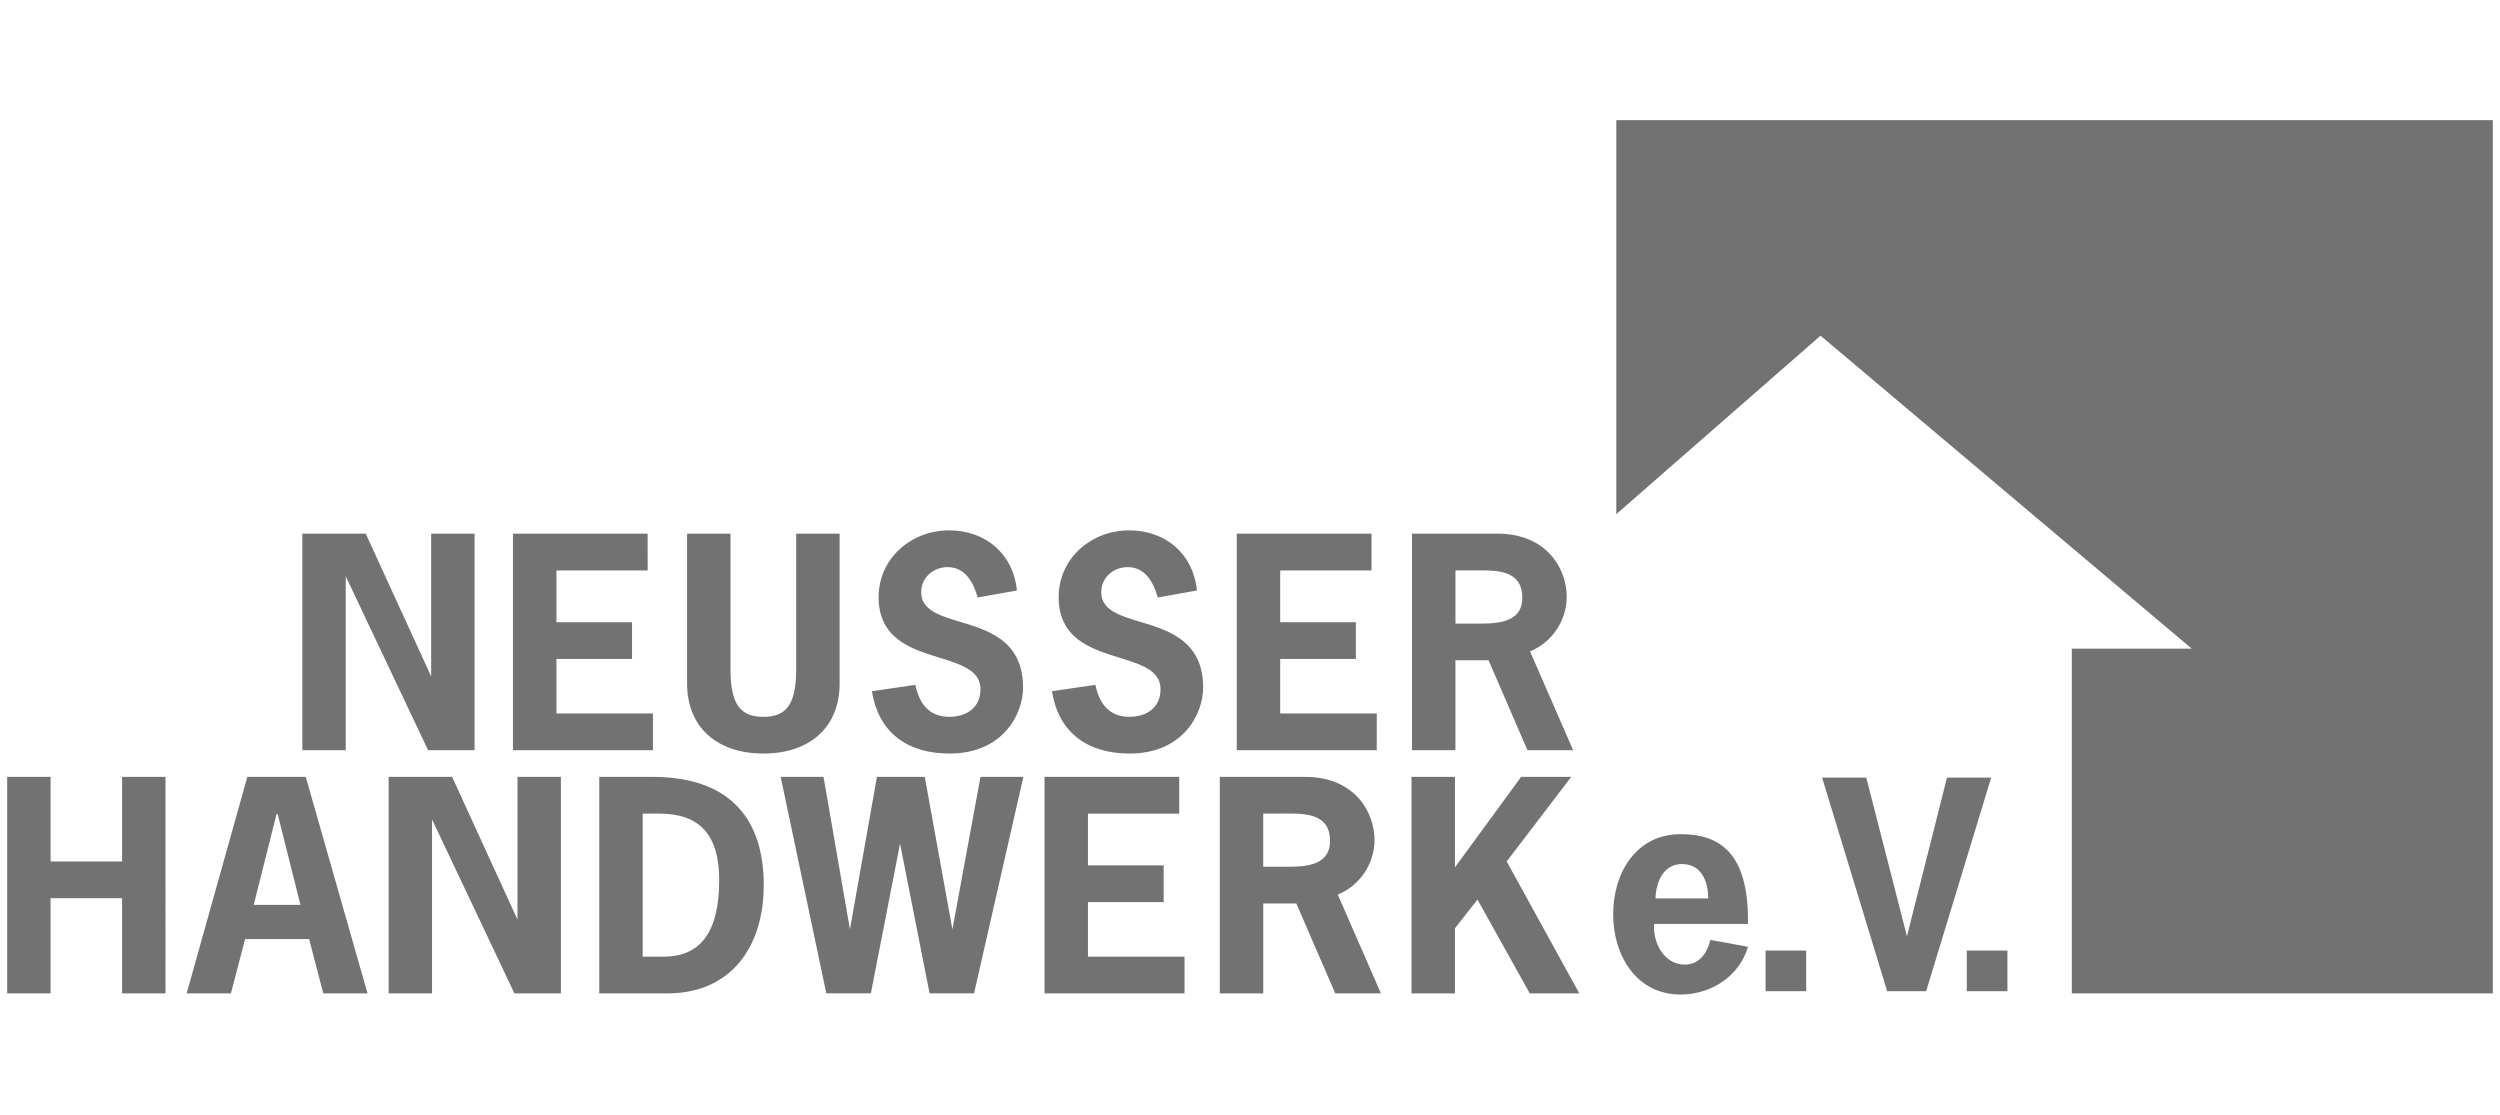 <?xml version="1.0" encoding="utf-8"?>
<!-- Generator: Adobe Illustrator 16.0.4, SVG Export Plug-In . SVG Version: 6.00 Build 0)  -->
<!DOCTYPE svg PUBLIC "-//W3C//DTD SVG 1.1//EN" "http://www.w3.org/Graphics/SVG/1.1/DTD/svg11.dtd">
<svg version="1.1" id="Ebene_1" xmlns="http://www.w3.org/2000/svg" xmlns:xlink="http://www.w3.org/1999/xlink" x="0px" y="0px"
	 width="248.762px" height="110.918px" viewBox="0 0 248.762 110.918" enable-background="new 0 0 248.762 110.918"
	 xml:space="preserve">
<g>
	<path fill="#727272" d="M206.156,98.846h41.892V11.957H160.83v39.202l20.323-17.756l36.935,31.14h-11.933V98.846L206.156,98.846z
		 M164.729,89.393c0.051-1.636,0.797-3.416,2.62-3.416c1.942,0,2.624,1.695,2.624,3.416H164.729z M173.931,91.936
		c0.111-7.104-2.839-8.933-6.694-8.933c-4.478,0-6.719,3.905-6.719,7.979c0,4.041,2.268,7.979,6.719,7.979
		c2.896,0,5.818-1.721,6.694-4.753l-3.74-0.683c-0.302,1.285-1.095,2.457-2.541,2.457c-2.074,0-3.193-2.186-3.059-4.043h9.342
		L173.931,91.936L173.931,91.936z M179.724,94.584h-4.042v4.044h4.042V94.584z M198.132,77.375h-4.397l-3.985,15.788l-4.046-15.788
		h-4.396l6.475,21.254h3.878L198.132,77.375z M199.749,94.584h-4.045v4.044h4.045V94.584z M64.443,53.104H51.041v21.544h13.931
		v-3.654h-9.605v-5.428h7.526v-3.654h-7.526v-5.145h9.079L64.443,53.104L64.443,53.104z M79.225,53.104V66.62
		c0,3.603-1.082,4.708-3.265,4.708c-2.189,0-3.271-1.109-3.271-4.708V53.104h-4.321v14.898c0,4.432,3.051,6.98,7.591,6.98
		c4.539,0,7.588-2.549,7.588-6.98V53.104H79.225z M101.191,58.756c-0.361-3.63-3.104-5.983-6.758-5.983
		c-3.741,0-7.006,2.77-7.006,6.646c0,7.339,10.135,4.847,10.135,9.167c0,1.854-1.416,2.74-3.104,2.74
		c-2.048,0-2.989-1.354-3.378-3.182l-4.318,0.635c0.665,4.213,3.627,6.203,7.727,6.203c5.313,0,7.311-3.932,7.311-6.557
		c0-8.037-10.134-5.268-10.134-9.502c0-1.473,1.216-2.492,2.627-2.492c1.745,0,2.573,1.523,2.991,3.02L101.191,58.756z
		 M119.103,58.756c-0.36-3.63-3.104-5.983-6.758-5.983c-3.737,0-7.004,2.77-7.004,6.646c0,7.339,10.135,4.847,10.135,9.167
		c0,1.854-1.412,2.74-3.1,2.74c-2.053,0-2.99-1.354-3.379-3.182l-4.321,0.635c0.667,4.213,3.628,6.203,7.725,6.203
		c5.317,0,7.318-3.932,7.318-6.557c0-8.037-10.136-5.268-10.136-9.502c0-1.473,1.215-2.492,2.63-2.492
		c1.746,0,2.575,1.523,2.989,3.02L119.103,58.756z M136.464,53.104h-13.399v21.544h13.93v-3.654h-9.608v-5.428h7.529v-3.654h-7.529
		v-5.145h9.084v-3.66L136.464,53.104L136.464,53.104z M140.503,53.104v21.544h4.32v-8.947h3.296l3.871,8.947h4.546l-4.292-9.834
		c2.188-0.883,3.653-3.073,3.653-5.428c0-2.742-1.938-6.285-6.898-6.285L140.503,53.104L140.503,53.104z M144.825,62.051V56.76
		h1.608c2.133,0,5.043-0.244,5.043,2.713c0,2.692-2.882,2.578-4.764,2.578H144.825L144.825,62.051z M30.084,53.104v21.544h4.318
		V57.342l8.196,17.307h4.625V53.104h-4.319v14.205l-6.509-14.204L30.084,53.104L30.084,53.104z"/>
	<path fill="#727272" d="M144.776,86.301v-8.998h-4.322v21.545h4.322v-6.482l2.239-2.852l5.207,9.334h4.928l-7.227-13.129
		l6.423-8.416h-4.984L144.776,86.301z M125.698,86.247v-5.292h1.607c2.131,0,5.039-0.247,5.039,2.716
		c0,2.688-2.879,2.576-4.764,2.576H125.698z M121.376,77.303v21.545h4.323v-8.949h3.292l3.874,8.947h4.544l-4.293-9.832
		c2.189-0.886,3.656-3.076,3.656-5.429c0-2.741-1.939-6.282-6.9-6.282H121.376L121.376,77.303z M117.336,77.303h-13.4v21.545h13.931
		v-3.652h-9.61v-5.432h7.532v-3.654h-7.532v-5.147h9.083L117.336,77.303L117.336,77.303z M101.83,77.303h-4.265l-2.797,15.176
		l-2.748-15.176h-4.762l-2.685,15.176l-2.627-15.176H77.68l4.542,21.541h4.433l2.905-14.898l2.937,14.898h4.426L101.83,77.303z
		 M63.95,95.191V80.955h1.632c4.042,0,5.98,2.104,5.98,6.618c0,5.454-2.074,7.618-5.51,7.618H63.95z M59.629,77.303v21.545h6.758
		c6.422,0,9.61-4.711,9.61-10.772c0-6.121-2.912-10.774-11.103-10.774h-5.266V77.303z M38.671,77.303v21.545h4.319v-17.31
		l8.197,17.308h4.625V77.303h-4.32v14.203l-6.504-14.203H38.671L38.671,77.303z M29.897,90.038h-4.65l2.271-9.024h0.111
		L29.897,90.038z M30.424,77.303h-5.813l-6.038,21.545h4.402l1.415-5.404h6.37l1.409,5.404h4.404L30.424,77.303z M5.033,85.719
		v-8.416H0.715v21.545h4.316v-9.474h7.118v9.474h4.317V77.303H12.15v8.416H5.033z"/>
</g>
</svg>

